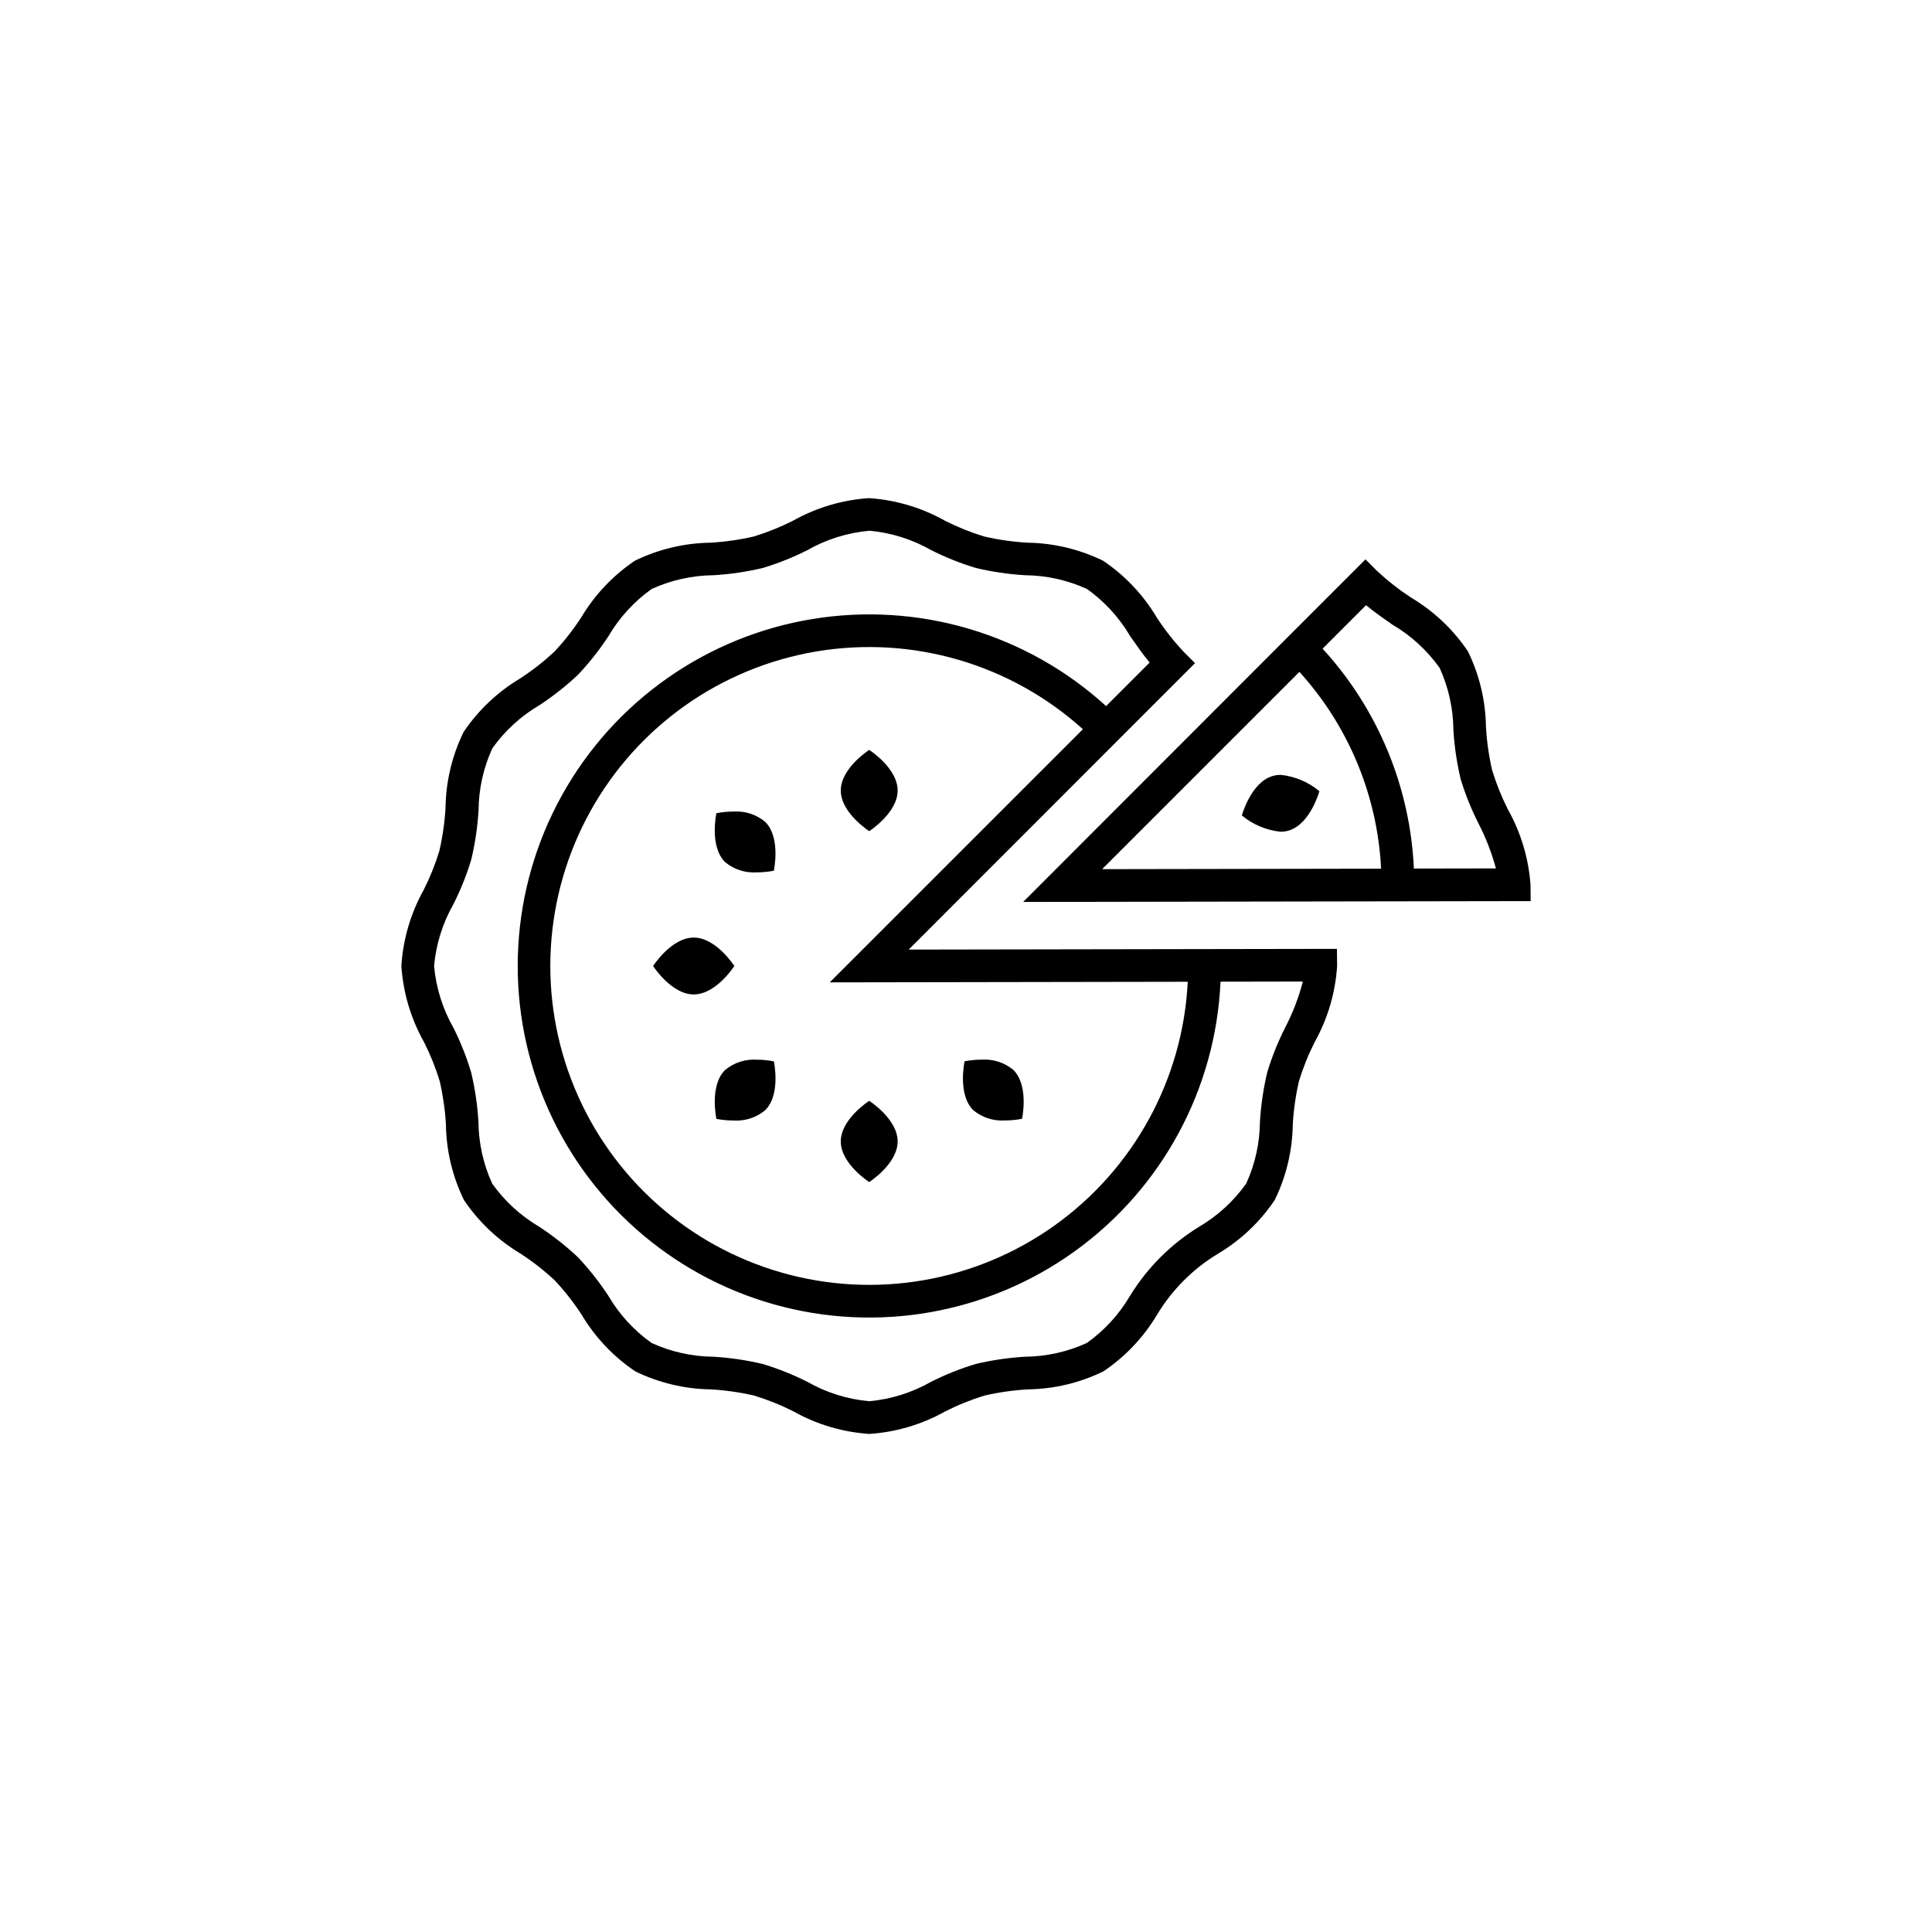 <?xml version="1.0" encoding="UTF-8"?>
<!-- Uploaded to: ICON Repo, www.svgrepo.com, Generator: ICON Repo Mixer Tools -->
<svg fill="#000000" width="800px" height="800px" version="1.1" viewBox="144 144 512 512" xmlns="http://www.w3.org/2000/svg">
 <g>
  <path d="m374.35 342.73s-7.535 4.82-7.535 10.766 7.535 10.766 7.535 10.766 7.535-4.82 7.535-10.766-7.535-10.766-7.535-10.766z"/>
  <path d="m374.35 457.26s7.535-4.82 7.535-10.766c0-5.945-7.535-10.766-7.535-10.766s-7.535 4.82-7.535 10.766c0 5.949 7.535 10.766 7.535 10.766z"/>
  <path d="m344.55 424.83c-3.051-0.199-6.062 0.781-8.41 2.738-4.207 4.207-2.285 12.941-2.285 12.941 1.492 0.293 3.012 0.438 4.531 0.438 3.051 0.203 6.062-0.777 8.41-2.738 4.207-4.207 2.285-12.941 2.285-12.941-1.492-0.293-3.008-0.438-4.531-0.438z"/>
  <path d="m481.13 349.69c-5.672 1.773-8.027 10.406-8.027 10.406 2.902 2.418 6.453 3.918 10.207 4.32 0.785 0.004 1.566-0.109 2.316-0.34 5.672-1.773 8.027-10.406 8.027-10.406v0.004c-2.898-2.418-6.453-3.922-10.207-4.324-0.785-0.004-1.566 0.109-2.316 0.34z"/>
  <path d="m338.61 400s-4.82-7.535-10.766-7.535-10.766 7.535-10.766 7.535 4.82 7.535 10.766 7.535c5.949 0 10.766-7.535 10.766-7.535z"/>
  <path d="m410.32 440.93c1.52 0.004 3.035-0.145 4.527-0.438 0 0 1.918-8.762-2.285-12.941l0.004 0.004c-2.352-1.961-5.363-2.941-8.414-2.738-1.52-0.004-3.035 0.145-4.527 0.438 0 0-1.918 8.762 2.285 12.941h-0.004c2.352 1.957 5.363 2.938 8.414 2.734z"/>
  <path d="m338.38 359.07c-1.52-0.004-3.035 0.145-4.527 0.438 0 0-1.918 8.762 2.285 12.941 2.348 1.957 5.359 2.938 8.41 2.738 1.52 0 3.035-0.148 4.527-0.441 0 0 1.918-8.762-2.285-12.941l0.004 0.004c-2.348-1.961-5.359-2.941-8.414-2.738z"/>
  <path d="m498.3 395.46-113.48 0.191 58.449-58.48 17.426-17.426-3.062-3.062c-2.613-2.801-4.981-5.824-7.074-9.035-3.578-6.008-8.438-11.148-14.238-15.055-6.231-3.039-13.055-4.672-19.984-4.773-3.883-0.223-7.738-0.77-11.527-1.645-3.582-1.094-7.062-2.496-10.406-4.188-6.176-3.469-13.051-5.508-20.117-5.977-7.07 0.469-13.941 2.508-20.121 5.977-3.34 1.691-6.82 3.094-10.402 4.188-3.789 0.875-7.648 1.422-11.527 1.645-6.934 0.102-13.754 1.734-19.984 4.773-5.801 3.906-10.664 9.047-14.238 15.055-2.094 3.211-4.461 6.234-7.074 9.035-2.805 2.613-5.828 4.981-9.035 7.078-6.008 3.574-11.152 8.438-15.055 14.238-3.043 6.227-4.672 13.051-4.777 19.98-0.219 3.883-0.77 7.738-1.641 11.527-1.094 3.582-2.496 7.062-4.191 10.406-3.426 6.172-5.434 13.035-5.875 20.082 0.469 7.066 2.508 13.938 5.977 20.113 1.691 3.34 3.094 6.82 4.188 10.402 0.871 3.789 1.422 7.648 1.645 11.527 0.102 6.934 1.734 13.754 4.773 19.984 3.906 5.801 9.047 10.664 15.055 14.238 3.207 2.094 6.231 4.461 9.035 7.074 2.613 2.805 4.981 5.828 7.074 9.035 3.578 6.012 8.438 11.152 14.238 15.055 6.231 3.043 13.055 4.672 19.984 4.777 3.883 0.219 7.738 0.77 11.527 1.641 3.582 1.098 7.062 2.496 10.406 4.191 6.176 3.465 13.051 5.508 20.117 5.973 7.07-0.465 13.941-2.508 20.121-5.973 3.34-1.695 6.82-3.098 10.402-4.191 3.789-0.871 7.648-1.422 11.527-1.641 6.934-0.105 13.754-1.734 19.984-4.777 5.801-3.902 10.664-9.043 14.238-15.055 3.984-6.598 9.512-12.125 16.109-16.109 6.008-3.574 11.152-8.438 15.055-14.238 3.043-6.231 4.672-13.051 4.777-19.984 0.219-3.879 0.77-7.738 1.641-11.527 1.094-3.582 2.496-7.062 4.191-10.402 3.445-6.18 5.469-13.055 5.918-20.113v-0.242zm-39.531 8.719h-0.004c-1.277 25.742-14.234 49.496-35.188 64.508-20.953 15.016-47.609 19.645-72.398 12.574-24.789-7.066-44.992-25.062-54.879-48.867-9.883-23.809-8.359-50.82 4.133-73.367 12.492-22.547 34.594-38.16 60.016-42.402 25.426-4.238 51.398 3.356 70.531 20.625l-67.09 67.086zm25.762 12.242c-1.914 3.793-3.492 7.75-4.715 11.82-1.012 4.269-1.652 8.617-1.914 13-0.047 5.672-1.289 11.27-3.648 16.426-3.316 4.664-7.582 8.57-12.52 11.465-7.434 4.566-13.684 10.816-18.25 18.25-2.894 4.938-6.801 9.203-11.461 12.52-5.16 2.359-10.758 3.602-16.43 3.648-4.383 0.262-8.73 0.902-13 1.914-4.07 1.223-8.023 2.801-11.82 4.715-5.043 2.879-10.645 4.637-16.426 5.16-5.785-0.523-11.387-2.281-16.43-5.16-3.793-1.914-7.746-3.492-11.816-4.715-4.273-1.012-8.621-1.652-13-1.914-5.672-0.047-11.273-1.293-16.43-3.648-4.664-3.316-8.57-7.582-11.461-12.52-2.383-3.629-5.074-7.043-8.051-10.203-3.16-2.973-6.574-5.668-10.203-8.047-4.938-2.894-9.203-6.801-12.52-11.465-2.356-5.156-3.598-10.754-3.644-16.426-0.266-4.383-0.906-8.73-1.918-13-1.211-4.07-2.777-8.023-4.684-11.82-2.875-5.043-4.633-10.645-5.156-16.426 0.523-5.785 2.281-11.387 5.156-16.43 1.918-3.793 3.496-7.75 4.715-11.816 1.012-4.273 1.656-8.621 1.918-13.004 0.047-5.668 1.289-11.27 3.648-16.426 3.312-4.664 7.582-8.57 12.52-11.461 3.629-2.383 7.039-5.074 10.199-8.051 2.977-3.16 5.672-6.574 8.051-10.203 2.891-4.938 6.797-9.203 11.461-12.52 5.16-2.356 10.758-3.598 16.43-3.644 4.379-0.266 8.73-0.906 13-1.918 4.07-1.223 8.023-2.801 11.816-4.715 5.047-2.879 10.648-4.637 16.43-5.16 5.781 0.523 11.387 2.281 16.43 5.16 3.793 1.914 7.746 3.492 11.816 4.715 4.269 1.012 8.621 1.652 13 1.918 5.672 0.047 11.27 1.289 16.43 3.644 4.664 3.316 8.57 7.582 11.461 12.52 1.645 2.34 3.285 4.738 5.152 6.981l-11.539 11.539h0.004c-21.043-19.176-49.699-27.676-77.797-23.082-28.094 4.594-52.547 21.781-66.387 46.66-13.836 24.879-15.543 54.723-4.625 81.016 10.914 26.293 33.254 46.152 60.645 53.914 27.391 7.766 56.824 2.578 79.914-14.078s37.297-42.953 38.57-71.395l21.816-0.039v0.004c-1.105 4.266-2.695 8.391-4.738 12.297z"/>
  <path d="m415.15 383.02 134.49-0.223-0.039-4.383c-0.516-6.984-2.555-13.77-5.973-19.879-1.695-3.344-3.094-6.824-4.191-10.406-0.871-3.789-1.422-7.644-1.641-11.527-0.105-6.93-1.734-13.754-4.777-19.98-3.902-5.801-9.043-10.664-15.055-14.238-3.207-2.098-6.231-4.465-9.035-7.078l-3.062-3.062-17.426 17.426zm20.926-8.684 52.281-52.281-0.004-0.004c13.035 14.359 20.688 32.793 21.652 52.16zm69.938-69.949c2.246 1.844 4.637 3.516 6.981 5.152h0.004c4.938 2.891 9.203 6.797 12.52 11.461 2.356 5.16 3.598 10.758 3.644 16.43 0.266 4.379 0.906 8.73 1.918 13 1.227 4.059 2.809 8 4.727 11.777 1.961 3.801 3.512 7.801 4.625 11.93l-21.746 0.039h0.004c-0.98-21.66-9.543-42.285-24.191-58.27z"/>
 </g>
</svg>